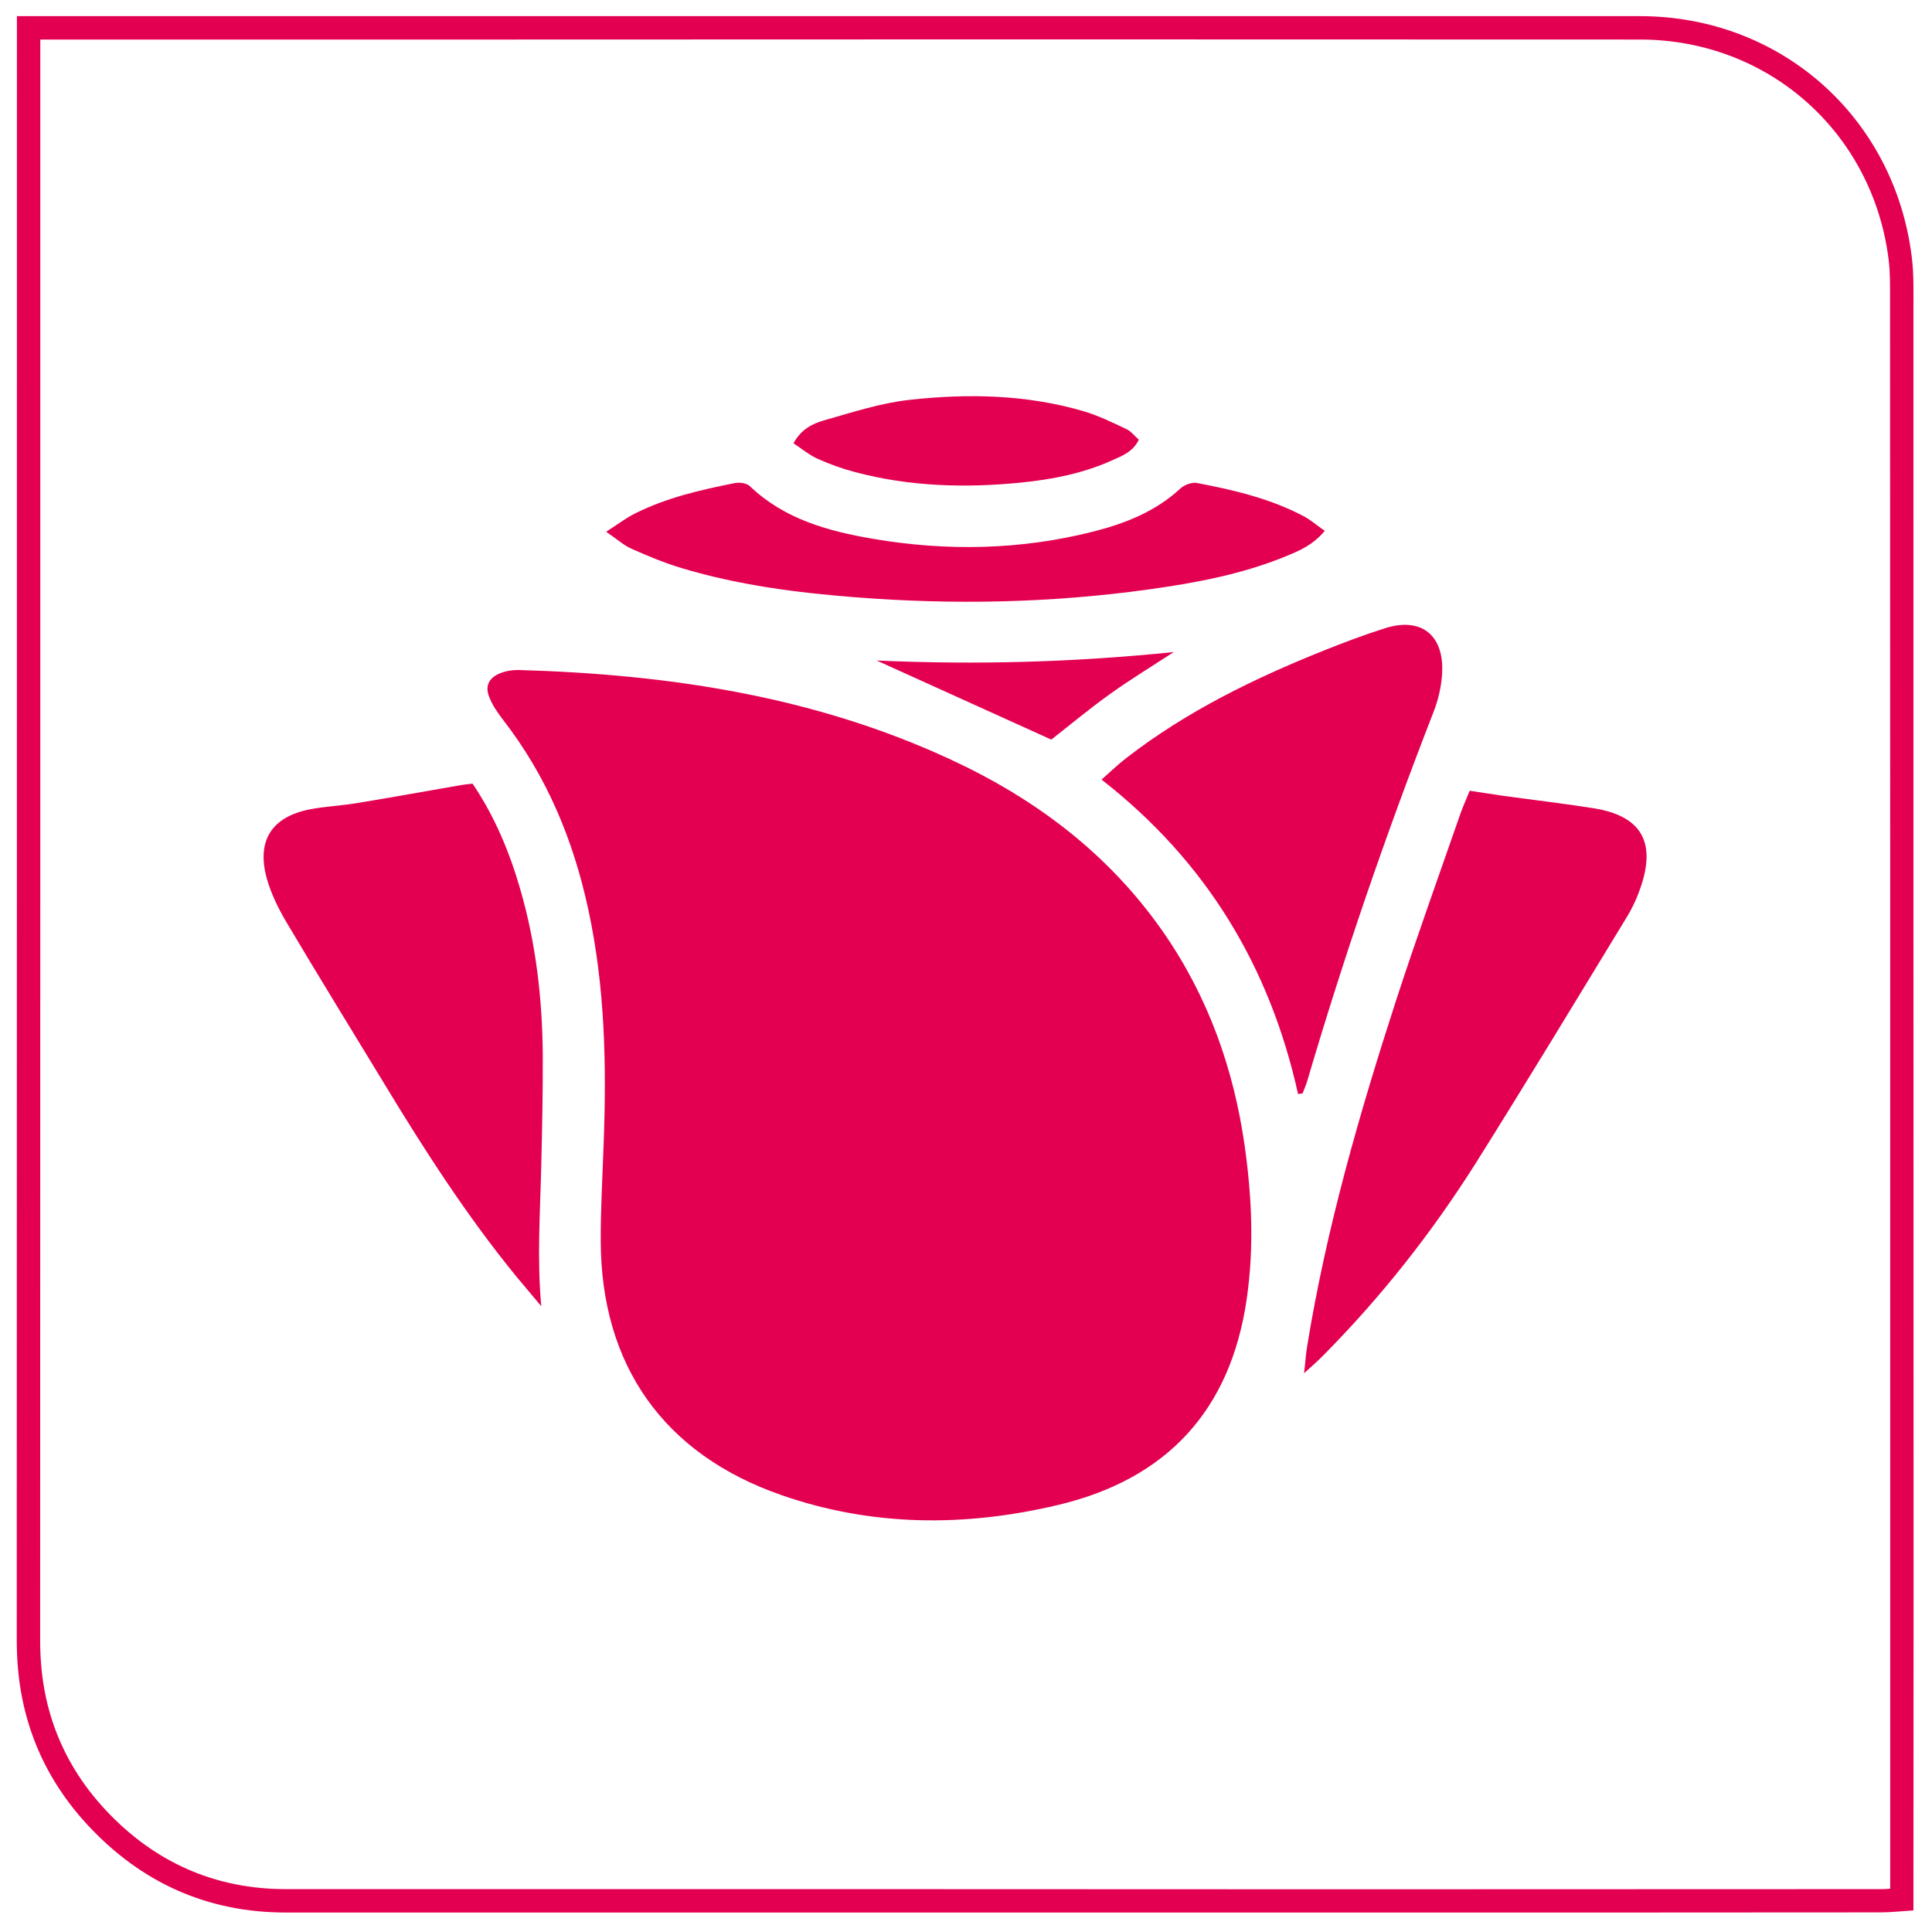 <svg xmlns="http://www.w3.org/2000/svg" version="1.1" xmlns:xlink="http://www.w3.org/1999/xlink" xmlns:svgjs="http://svgjs.com/svgjs" width="128" height="128"><svg version="1.2" baseProfile="tiny-ps" xmlns="http://www.w3.org/2000/svg" viewBox="0 0 128 128" width="128" height="128">
	<title>Gleid logo-svg</title>
	<style>
		tspan { white-space:pre }
		.shp0 { fill: #e40051 } 
	</style>
	<g id="SvgjsG1008">
		<path id="SvgjsPath1007" fill-rule="evenodd" class="shp0" d="M67.21 1.07C81.02 1.07 94.83 1.07 108.65 1.07C117.97 1.07 125.52 7.76 126.66 17.03C126.8 18.12 126.77 19.25 126.77 20.36C126.77 48.59 126.77 76.82 126.78 105.05C126.78 111.53 126.77 118.01 126.77 124.49C126.77 125.13 126.77 125.77 126.77 126.57C125.95 126.62 125.28 126.7 124.6 126.7C114.18 126.71 103.76 126.71 93.33 126.71C90.61 126.71 87.89 126.71 85.17 126.71C66.77 126.71 48.38 126.71 29.98 126.71C26.3 126.71 22.62 126.71 18.94 126.71C18.94 126.71 18.94 126.71 18.94 126.71C13.74 126.71 9.39 124.74 5.87 120.98C2.81 117.71 1.23 113.78 1.12 109.29C1.11 109.01 1.11 108.73 1.11 108.45C1.12 73.33 1.12 38.2 1.12 3.07C1.12 2.47 1.12 1.88 1.12 1.07C1.84 1.07 2.34 1.07 2.84 1.07C24.3 1.07 45.76 1.07 67.21 1.07L67.21 1.07ZM33.33 2.62L2.67 2.62L2.67 3.07L2.67 55.77L2.66 108.46L2.66 108.63C2.66 108.84 2.66 109.04 2.67 109.25C2.77 113.37 4.23 116.96 7 119.92C10.25 123.4 14.27 125.16 18.94 125.16L29.98 125.16C39.18 125.16 48.38 125.16 57.58 125.16C66.77 125.16 75.97 125.17 85.17 125.17L93.34 125.17C103.76 125.17 114.18 125.16 124.6 125.16C124.8 125.16 125.01 125.15 125.23 125.13L125.23 124.49L125.23 117.9L125.23 105.05L125.23 92.46C125.23 68.42 125.23 44.39 125.22 20.36L125.22 19.8C125.22 18.9 125.23 18.04 125.13 17.22C124.08 8.76 117.15 2.62 108.65 2.62C94.83 2.62 81.02 2.61 67.21 2.61L33.33 2.62Z"></path>
		<path id="SvgjsPath1006" fill-rule="evenodd" class="shp0" d="M39.99 75.83C40.19 70.6 40.09 65.38 38.97 60.23C37.98 55.64 36.22 51.41 33.32 47.68C32.99 47.24 32.66 46.78 32.45 46.27C32.1 45.49 32.35 44.92 33.15 44.6C33.52 44.45 33.96 44.38 34.36 44.39C44.24 44.67 53.9 46.11 62.96 50.31C68.59 52.91 73.43 56.55 77.03 61.7C80.03 66 81.74 70.8 82.47 75.96C82.94 79.31 83.09 82.68 82.6 86.05C81.53 93.45 77.3 98 70.09 99.71C63.94 101.17 57.78 101.15 51.76 99.05C43.97 96.34 39.82 90.45 39.8 82.21C39.79 80.09 39.92 77.96 39.99 75.83L39.99 75.83Z"></path>
		<path id="SvgjsPath1005" fill-rule="evenodd" class="shp0" d="M31.31 51.92C32.8 54.13 33.76 56.47 34.47 58.92C35.51 62.5 35.93 66.17 35.96 69.87C35.97 72.32 35.92 74.77 35.86 77.22C35.79 80.29 35.57 83.37 35.86 86.54C35.31 85.87 34.74 85.22 34.19 84.55C30.91 80.53 28.11 76.18 25.43 71.75C23.27 68.19 21.08 64.65 18.96 61.07C18.43 60.17 17.95 59.19 17.67 58.18C16.99 55.69 18 54.12 20.53 53.62C21.57 53.42 22.64 53.38 23.69 53.2C25.97 52.83 28.24 52.41 30.51 52.02C30.73 51.98 30.96 51.96 31.31 51.92L31.31 51.92Z"></path>
		<path id="SvgjsPath1004" fill-rule="evenodd" class="shp0" d="M97.37 52.39C98.2 52.51 98.87 52.62 99.55 52.72C101.57 53 103.59 53.23 105.59 53.55C108.69 54.05 109.71 55.73 108.73 58.69C108.5 59.39 108.19 60.08 107.81 60.71C104.49 66.16 101.19 71.62 97.8 77.02C94.88 81.65 91.5 85.94 87.64 89.83C87.33 90.15 86.99 90.44 86.4 90.98C86.49 90.17 86.52 89.69 86.6 89.21C87.87 81.38 90.06 73.79 92.5 66.26C93.83 62.18 95.29 58.13 96.7 54.07C96.88 53.55 97.1 53.04 97.37 52.39L97.37 52.39Z"></path>
		<path id="SvgjsPath1003" fill-rule="evenodd" class="shp0" d="M86 72.48C84.13 64.05 79.93 57.07 72.98 51.65C73.6 51.1 74.09 50.63 74.62 50.22C78.61 47.13 83.08 44.95 87.73 43.09C89.06 42.56 90.4 42.05 91.77 41.62C94.1 40.88 95.63 42.02 95.55 44.47C95.52 45.37 95.31 46.31 94.98 47.16C91.84 55.21 89.03 63.38 86.59 71.68C86.51 71.94 86.39 72.19 86.3 72.44C86.2 72.46 86.1 72.47 86 72.48L86 72.48Z"></path>
		<path id="SvgjsPath1002" fill-rule="evenodd" class="shp0" d="M87.77 35.17C86.98 36.12 86.08 36.49 85.18 36.86C82.25 38.06 79.16 38.63 76.04 39.06C69.61 39.95 63.14 40.08 56.67 39.57C52.8 39.27 48.94 38.77 45.2 37.65C44.06 37.31 42.94 36.85 41.85 36.36C41.32 36.13 40.88 35.72 40.16 35.23C40.92 34.74 41.46 34.33 42.05 34.03C44.14 32.98 46.39 32.46 48.66 32.01C48.98 31.94 49.46 32 49.68 32.21C51.97 34.4 54.87 35.19 57.85 35.7C62.73 36.53 67.61 36.44 72.43 35.22C74.55 34.68 76.56 33.89 78.21 32.36C78.47 32.12 78.98 31.93 79.31 32C81.77 32.47 84.2 33.04 86.43 34.23C86.86 34.47 87.24 34.8 87.77 35.17L87.77 35.17Z"></path>
		<path id="SvgjsPath1001" fill-rule="evenodd" class="shp0" d="M52.57 29.37C53.08 28.43 53.86 28.05 54.63 27.84C56.49 27.31 58.36 26.7 60.27 26.49C64.14 26.06 68.03 26.14 71.81 27.25C72.78 27.54 73.7 27.99 74.61 28.42C74.93 28.56 75.16 28.88 75.45 29.13C75.06 29.94 74.35 30.2 73.7 30.49C71.78 31.36 69.74 31.76 67.67 31.97C63.96 32.34 60.28 32.24 56.66 31.28C55.82 31.06 54.98 30.76 54.18 30.4C53.62 30.15 53.12 29.73 52.57 29.37L52.57 29.37Z"></path>
		<path id="SvgjsPath1000" fill-rule="evenodd" class="shp0" d="M69.65 49C65.81 47.26 62.06 45.56 58.08 43.76C64.77 44.06 71.24 43.87 77.77 43.2C76.37 44.11 74.93 44.99 73.57 45.96C72.18 46.95 70.87 48.05 69.65 49L69.65 49Z"></path>
	</g>
</svg><style>@media (prefers-color-scheme: light) { :root { filter: none; } }
</style></svg>